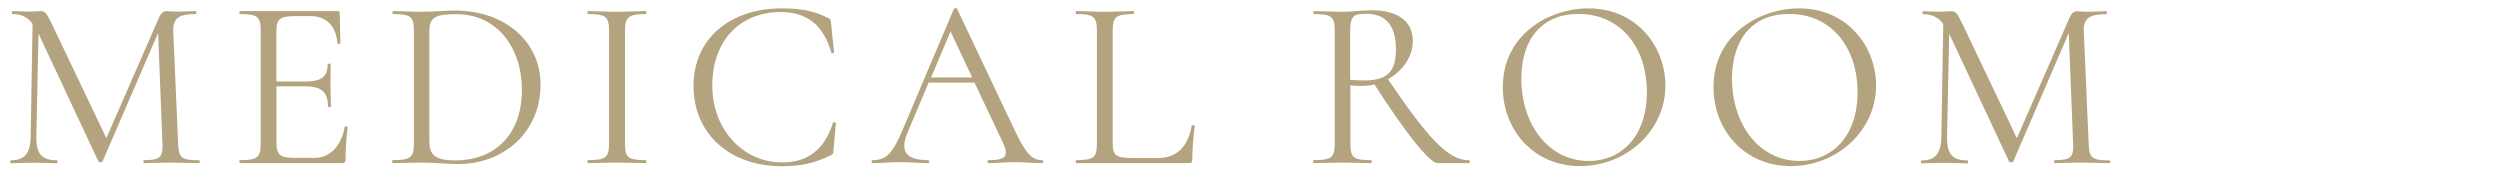 <?xml version="1.0" encoding="UTF-8"?><svg id="_イヤー_2" xmlns="http://www.w3.org/2000/svg" viewBox="0 0 185 13"><defs><style>.cls-1{fill:none;opacity:.5;}.cls-2{fill:#a18c5f;}.cls-3{opacity:.8;}</style></defs><g id="contents"><g><g class="cls-3"><g><path class="cls-2" d="M14.73,12.07c-.58,0-1.33-.04-2.12-.04s-1.42,.04-1.96,.04c-.05,0-.05-.22,0-.22,1.19,0,1.42-.2,1.37-1.24l-.32-8.17L7.59,11.94c-.05,.09-.25,.09-.31,0L2.85,2.49l-.16,7.62c-.02,1.24,.36,1.75,1.53,1.75,.05,0,.05,.22,0,.22-.54,0-1.08-.04-1.75-.04-.61,0-1.19,.04-1.66,.04-.07,0-.07-.22,0-.22,1.01,0,1.44-.5,1.46-1.75l.14-8.35c-.36-.49-.85-.72-1.48-.72-.07,0-.07-.22,0-.22,.4,0,.86,.04,1.15,.04,.4,0,.76-.04,.92-.04,.32,0,.45,.14,.83,.94L7.87,10.22,11.78,1.27c.13-.29,.32-.45,.54-.45,.13,0,.38,.04,.7,.04,.65,0,1.01-.04,1.46-.04,.07,0,.07,.22,0,.22-1.15,0-1.69,.25-1.66,1.24l.36,8.34c.04,1.04,.23,1.24,1.55,1.24,.07,0,.07,.22,0,.22Z"/><path class="cls-2" d="M25.73,9.42c-.09,.63-.16,1.62-.16,2.38,0,.2-.07,.27-.27,.27h-7.54c-.07,0-.07-.22,0-.22,1.31,0,1.53-.2,1.53-1.24V2.28c0-1.03-.22-1.24-1.53-1.24-.07,0-.07-.22,0-.22h7.22c.13,0,.16,.05,.16,.16l.05,2.23c0,.05-.22,.05-.22,0-.09-1.28-.83-2.02-1.98-2.02h-1.1c-1.21,0-1.44,.22-1.44,1.17v3.67h2.2c1.15,0,1.6-.38,1.6-1.28,0-.05,.22-.05,.22,0,0,.72-.02,1.03-.02,1.46,0,.56,.04,1.06,.04,1.66,0,.07-.22,.07-.22,0,0-1.04-.47-1.48-1.67-1.48h-2.14v4.14c0,.94,.23,1.15,1.4,1.15h1.44c1.13,0,1.96-.88,2.21-2.3,.02-.05,.22-.04,.22,.04Z"/><path class="cls-2" d="M31.18,12.03c-.79,0-1.55,.04-2.12,.04-.05,0-.05-.22,0-.22,1.31,0,1.57-.2,1.57-1.24V2.28c0-1.03-.23-1.24-1.55-1.24-.05,0-.05-.22,0-.22,.59,0,1.31,.05,2.11,.05s1.8-.09,2.45-.09c3.83,0,6.36,2.38,6.36,5.47,0,3.6-2.79,5.89-6.1,5.89-.7,0-1.85-.11-2.7-.11Zm7.44-5.38c0-3.13-1.85-5.6-4.83-5.6-1.46,0-2.02,.16-2.02,1.26V10.41c0,.99,.34,1.46,1.93,1.46,2.85,0,4.92-1.84,4.92-5.22Z"/><path class="cls-2" d="M47.78,11.85c.07,0,.07,.22,0,.22-.58,0-1.28-.04-2.14-.04-.79,0-1.55,.04-2.12,.04-.07,0-.07-.22,0-.22,1.31,0,1.55-.2,1.55-1.24V2.28c0-1.03-.23-1.24-1.55-1.24-.07,0-.07-.22,0-.22,.58,0,1.33,.05,2.12,.05,.86,0,1.58-.05,2.14-.05,.07,0,.07,.22,0,.22-1.31,0-1.53,.25-1.53,1.28V10.61c0,1.04,.2,1.24,1.53,1.24Z"/><path class="cls-2" d="M61.3,1.34c.16,.07,.16,.09,.2,.4l.22,2.14c0,.05-.18,.11-.2,.02-.56-1.98-1.76-3.01-3.73-3.01-3.04,0-5.08,2.12-5.08,5.44s2.34,5.69,5.15,5.69c1.96,0,3.15-.99,3.78-2.92,.02-.09,.22-.04,.22,.02l-.18,1.96c-.02,.31-.04,.32-.2,.41-1.26,.61-2.23,.81-3.64,.81-3.82,0-6.52-2.39-6.52-5.94s2.77-5.74,6.52-5.74c1.51,0,2.41,.2,3.46,.72Z"/><path class="cls-2" d="M77.14,12.07c-.67,0-1.42-.07-2.07-.07-.76,0-1.24,.07-1.91,.07-.11,0-.11-.22,0-.22,1.28,0,1.53-.29,1.04-1.33l-2.09-4.41h-3.39l-1.55,3.67c-.63,1.48-.07,2.07,1.51,2.07,.11,0,.11,.22,0,.22-.7,0-1.19-.07-2.12-.07-.86,0-1.24,.07-1.98,.07-.11,0-.11-.22,0-.22,.97,0,1.46-.45,2.21-2.23l3.8-8.97c.02-.05,.22-.07,.23,0l4.25,8.95c.85,1.8,1.3,2.25,2.05,2.25,.11,0,.11,.22,0,.22Zm-5.2-6.34l-1.6-3.4-1.44,3.4h3.04Z"/><path class="cls-2" d="M82.34,10.54c0,.97,.22,1.15,1.46,1.15h1.94c1.4,0,2.21-.95,2.45-2.4,0-.05,.22-.04,.22,.04-.09,.67-.18,1.69-.18,2.47,0,.2-.05,.27-.27,.27h-8.32c-.05,0-.05-.22,0-.22,1.31,0,1.53-.2,1.53-1.24V2.28c0-1.03-.22-1.24-1.53-1.24-.05,0-.05-.22,0-.22,.58,0,1.31,.05,2.11,.05,.85,0,1.57-.05,2.12-.05,.07,0,.07,.22,0,.22-1.31,0-1.53,.23-1.53,1.26V10.54Z"/><path class="cls-2" d="M108.69,12.07h-2.3c-.61,0-2.36-2.21-4.68-5.82-.32,.07-.65,.11-.97,.11-.25,0-.58-.02-.81-.04v4.29c0,1.04,.2,1.24,1.53,1.24,.07,0,.07,.22,0,.22-.58,0-1.3-.04-2.12-.04s-1.55,.04-2.12,.04c-.07,0-.07-.22,0-.22,1.31,0,1.55-.2,1.55-1.24V2.28c0-1.03-.22-1.24-1.53-1.24-.07,0-.07-.22,0-.22,.58,0,1.31,.05,2.11,.05,.63,0,1.57-.11,2.16-.11,1.98,0,3.04,.86,3.04,2.27,0,1.17-.76,2.23-1.84,2.83,3.01,4.45,4.48,6,6,6,.07,0,.07,.22,0,.22Zm-7.71-6.12c1.66,0,2.32-.63,2.32-2.3,0-1.98-.95-2.63-2.2-2.63-.88,0-1.19,.11-1.19,1.3v3.58c.34,.04,.76,.05,1.06,.05Z"/><path class="cls-2" d="M111.21,6.45c0-3.91,3.42-5.83,6.34-5.83,3.55,0,5.69,2.81,5.69,5.71,0,3.35-2.9,5.96-6.32,5.96s-5.71-2.66-5.71-5.83Zm10.66,.38c0-3.37-1.98-5.8-5.06-5.8-2.68,0-4.23,1.84-4.23,4.79,0,3.4,2.02,6.09,4.99,6.09,2.39,0,4.3-1.8,4.3-5.08Z"/><path class="cls-2" d="M126.8,6.45c0-3.91,3.42-5.83,6.34-5.83,3.55,0,5.69,2.81,5.69,5.71,0,3.35-2.9,5.96-6.32,5.96s-5.71-2.66-5.71-5.83Zm10.66,.38c0-3.37-1.98-5.8-5.06-5.8-2.68,0-4.23,1.84-4.23,4.79,0,3.4,2.02,6.09,4.99,6.09,2.39,0,4.3-1.8,4.3-5.08Z"/><path class="cls-2" d="M156.12,12.07c-.58,0-1.33-.04-2.12-.04s-1.42,.04-1.96,.04c-.05,0-.05-.22,0-.22,1.19,0,1.42-.2,1.37-1.24l-.32-8.17-4.11,9.51c-.05,.09-.25,.09-.31,0l-4.43-9.45-.16,7.62c-.02,1.24,.36,1.75,1.53,1.75,.05,0,.05,.22,0,.22-.54,0-1.08-.04-1.75-.04-.61,0-1.19,.04-1.66,.04-.07,0-.07-.22,0-.22,1.01,0,1.44-.5,1.46-1.75l.14-8.35c-.36-.49-.85-.72-1.48-.72-.07,0-.07-.22,0-.22,.4,0,.86,.04,1.15,.04,.4,0,.76-.04,.92-.04,.32,0,.45,.14,.83,.94l4.03,8.46,3.91-8.95c.13-.29,.32-.45,.54-.45,.13,0,.38,.04,.7,.04,.65,0,1.01-.04,1.46-.04,.07,0,.07,.22,0,.22-1.15,0-1.69,.25-1.66,1.24l.36,8.34c.04,1.04,.23,1.24,1.55,1.24,.07,0,.07,.22,0,.22Z"/></g></g><rect class="cls-1" width="185" height="13"/></g></g></svg>